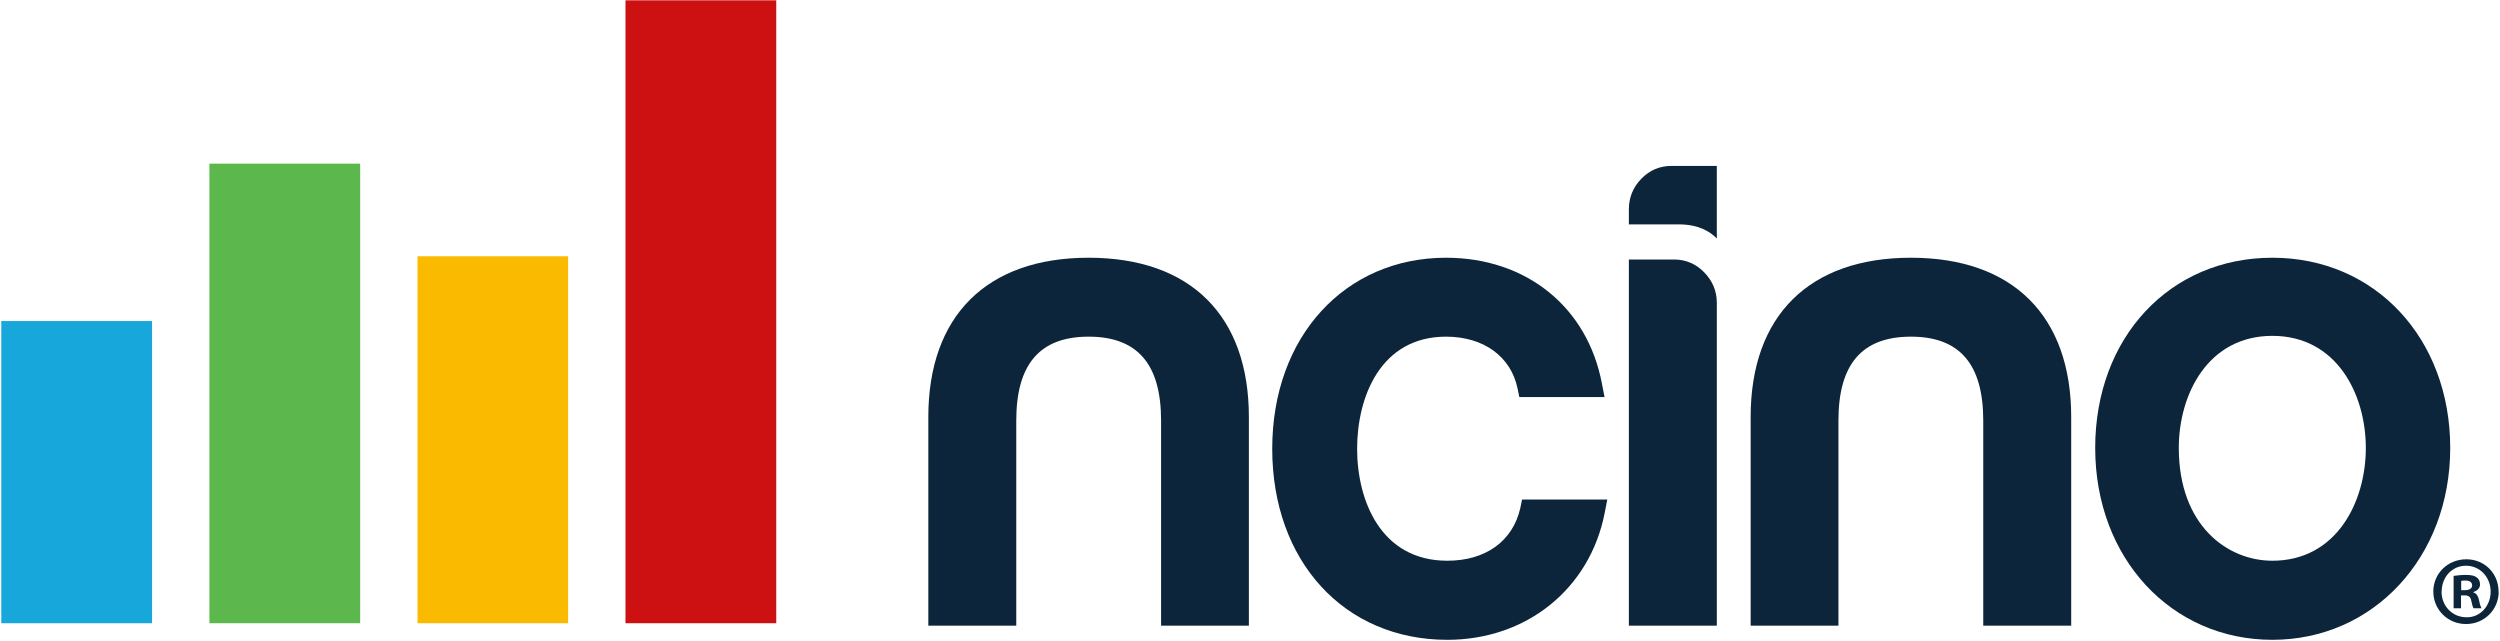<svg version="1.2" xmlns="http://www.w3.org/2000/svg" viewBox="0 0 1552 398" width="1552" height="398">
	<title>ncino-logo-dark</title>
	<style>
		.s0 { fill: #cd1012 } 
		.s1 { fill: #faba00 } 
		.s2 { fill: #5cb74d } 
		.s3 { fill: #17a7da } 
		.s4 { fill: #0d253a } 
	</style>
	<g>
		<path fill-rule="evenodd" class="s0" d="m481.9 0.2v386.7h-93.6v-386.7z"/>
		<path fill-rule="evenodd" class="s1" d="m352.7 159.1v227.8h-93.5v-227.8z"/>
		<path fill-rule="evenodd" class="s2" d="m223.6 101.6v285.3h-93.6v-285.3z"/>
		<path fill-rule="evenodd" class="s3" d="m94.4 199.3v187.6h-93.6v-187.6z"/>
		<path class="s4" d="m1011.2 388.4v-227.3h28.1c7.2 0 13.5 2.7 18.6 7.9 5.2 5.3 7.9 11.6 7.9 18.9v200.5z"/>
		<path class="s4" d="m1065.7 148c-3.6-3.8-10.7-8.7-23.4-8.7h-31.1v-9.4c0-7.3 2.6-13.7 7.8-19 5.2-5.3 11.4-7.9 18.7-7.9h28.1v45z"/>
		<path class="s4" d="m1551.2 367.2c0 11.3-8.9 20.2-20.3 20.2-11.3 0-20.3-8.9-20.3-20.2 0-11.2 9-20 20.5-20 11.4 0 20 8.8 20 20zm-35.5 0c0 9 6.7 16 15.5 16 8.5 0.2 15-7.1 15-15.9 0-8.8-6.5-16.1-15.3-16.1-8.8 0-15.1 7.2-15.1 16zm12.1 10.4h-4.6v-20.1c1.9-0.2 4.4-0.6 7.6-0.6 3.8 0 5.5 0.6 6.8 1.6 1.2 0.8 2 2.3 2 4.3 0 2.4-1.8 4-4.1 4.7v0.3c2 0.6 2.9 2.2 3.5 4.9 0.6 3 1.1 4.1 1.5 4.9h-4.9c-0.6-0.8-0.9-2.5-1.5-4.9-0.4-2.1-1.6-3.1-4.1-3.1h-2.2zm0.1-11.2h2.2c2.5 0 4.6-0.9 4.6-2.9 0-1.9-1.3-3.1-4.2-3.1-1.2 0-2.1 0.1-2.6 0.2v5.8z"/>
		<path class="s4" d="m775.3 258.9v129.5h-54.5v-127.3c0-35.1-14.7-52.1-45-52.1-30.2 0-44.9 17-44.9 52.1v127.3h-54.6v-129.5c0-62.9 36.3-98.9 99.5-98.9 63.3 0 99.5 36 99.5 98.9z"/>
		<path class="s4" d="m1285.8 258.9v129.5h-54.6v-127.3c0-35.1-14.7-52.1-44.9-52.1-30.3 0-45 17-45 52.1v127.3h-54.5v-129.5c0-62.9 36.3-98.9 99.5-98.9 63.2 0 99.5 36 99.5 98.9z"/>
		<path class="s4" d="m997.8 310.1l-1.6 8.3c-9.2 47.1-48.5 78.8-97.7 78.8-64 0-108.7-48.8-108.7-118.6 0-69.9 45.4-118.6 107.9-118.6 49.9 0 87.9 30.7 96.8 78.3l1.6 8.2h-52.9l-1.1-5.3c-4.1-19.9-21.1-32.2-44.4-32.2-40.7 0-55.2 37.5-55.2 69.6 0 32.1 14.7 69.5 56 69.5 23.8 0 40.7-12.2 45.3-32.7l1.1-5.3z"/>
		<path class="s4" d="m1410.7 160c-63.8 0-110 49.6-110 118.1 0 68.5 47.3 119.1 110 119.1 62.7 0 110.4-51.2 110.4-119.1 0-67.9-46.5-118.1-110.4-118.1zm0 188.1c-28 0-58.1-21.9-58.1-70 0-33.5 18.2-69.6 58.1-69.6 39.8 0 58 36.1 58 69.6 0 33.5-18.2 70-58 70z"/>
	</g>
</svg>